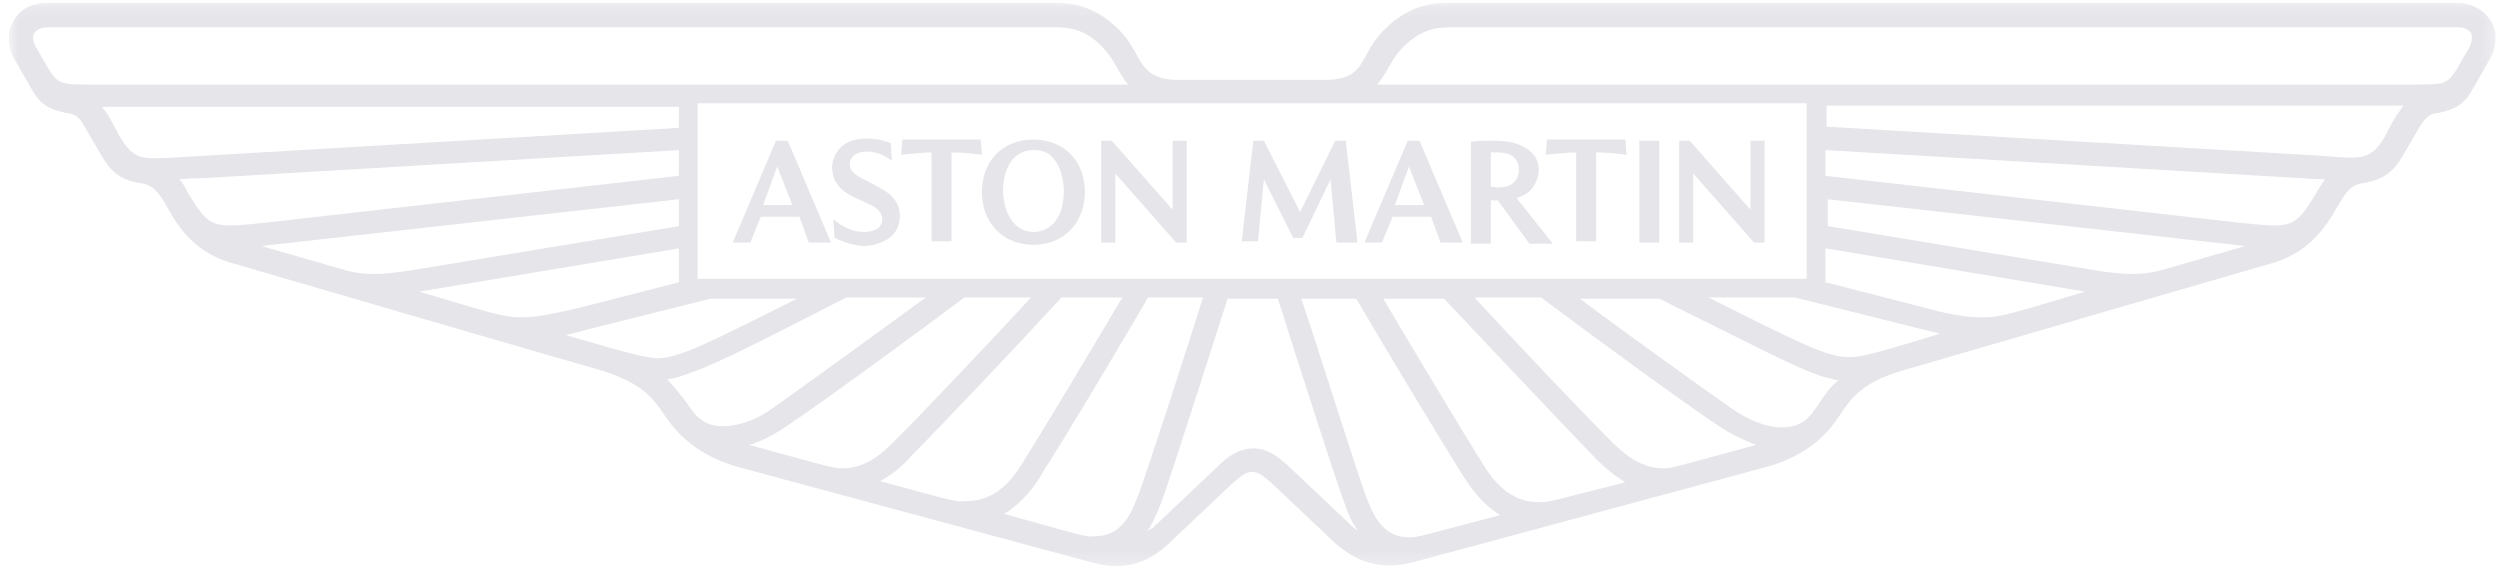 <svg width="193" height="44" viewBox="0 0 193 44" fill="none" xmlns="http://www.w3.org/2000/svg">
<g id="Frame" clip-path="url(#clip0_61_249)">
<g id="Clip path group">
<mask id="mask0_61_249" style="mask-type:luminance" maskUnits="userSpaceOnUse" x="0" y="0" width="193" height="44">
<g id="ArtboardFrame">
<path id="Vector" d="M192.667 0.206H0.667V43.706H192.667V0.206Z" fill="white"/>
</g>
</mask>
<g mask="url(#mask0_61_249)">
<g id="&#230;&#151;&#160;&#230;&#160;&#135;&#233;&#162;&#152;">
<g id="Group">
<path id="Vector_2" d="M58.915 15.831H61.172L59.998 12.851L58.915 15.831ZM56.567 18.722L59.908 10.864H60.811L64.153 18.722H62.437L61.714 16.734H58.734L57.921 18.722H56.566H56.567ZM64.424 18.36L64.334 16.915C65.056 17.547 65.869 17.909 66.682 17.909C67.134 17.909 67.495 17.819 67.766 17.637C67.971 17.478 68.098 17.239 68.115 16.98C68.132 16.721 68.038 16.468 67.856 16.283C67.585 15.921 67.043 15.741 65.869 15.199C64.786 14.657 64.243 13.934 64.243 12.941C64.243 12.309 64.514 11.767 64.966 11.315C65.959 10.412 67.675 10.773 67.856 10.773C68.218 10.863 68.488 10.954 68.759 11.045L68.849 12.399C68.548 12.168 68.213 11.986 67.856 11.858C66.772 11.496 65.599 11.768 65.599 12.67C65.599 13.121 65.869 13.393 66.502 13.754C67.856 14.477 68.579 14.747 69.031 15.38C69.662 16.102 69.662 17.637 68.669 18.36C68.127 18.722 67.495 18.992 66.592 18.992C65.599 18.902 64.786 18.541 64.424 18.36ZM71.92 18.722V11.767C71.288 11.767 70.566 11.857 69.572 11.948L69.662 10.773H75.714L75.804 11.948C74.539 11.768 73.816 11.768 73.456 11.768V18.631H71.92V18.722ZM79.778 17.909C81.043 17.909 82.126 16.915 82.126 14.747C82.126 14.567 82.126 12.851 81.043 11.948C80.681 11.677 80.32 11.586 79.778 11.586C78.152 11.586 77.43 13.121 77.43 14.747C77.52 16.915 78.604 17.909 79.778 17.909ZM79.778 18.902C77.43 18.902 75.804 17.186 75.804 14.837C75.804 12.4 77.43 10.773 79.778 10.773C82.126 10.773 83.752 12.399 83.752 14.838C83.752 17.186 82.126 18.902 79.778 18.902ZM85.016 18.722V10.864H85.829L90.526 16.193V10.864H91.609V18.722H90.796L86.1 13.393V18.722H85.016ZM95.854 18.722L96.757 10.864H97.57L100.37 16.373L103.079 10.864H103.892L104.795 18.722H103.17L102.718 13.844L100.551 18.359H99.828L97.57 13.844L97.118 18.631H95.854V18.721L95.854 18.722ZM107.686 15.831H109.943L108.769 12.851L107.686 15.831ZM105.337 18.722L108.679 10.864H109.582L112.924 18.722H111.208L110.485 16.734H107.505L106.692 18.722H105.337ZM115.001 14.387C115.181 14.387 115.453 14.477 115.633 14.477C116.898 14.477 117.259 13.754 117.259 13.121C117.259 12.128 116.536 11.767 115.633 11.767H115.091V14.386L115.001 14.387ZM113.556 18.812V10.954C114.007 10.864 114.55 10.864 115.362 10.864C116.085 10.864 116.717 10.954 117.169 11.135C117.891 11.405 118.794 11.948 118.794 13.122C118.794 13.574 118.614 14.025 118.342 14.477C118.072 14.837 117.62 15.109 117.078 15.29L119.878 18.812H118.072L115.633 15.47H115.091V18.812H113.556ZM121.684 18.722V11.767C121.052 11.767 120.33 11.857 119.336 11.948L119.426 10.773H125.478L125.568 11.948C124.303 11.768 123.58 11.768 123.22 11.768V18.631H121.684V18.722ZM126.562 10.864H128.097V18.722H126.562V10.864ZM129.632 18.722V10.864H130.445L135.142 16.193V10.864H136.225V18.722H135.412L130.716 13.393V18.722H129.632Z" fill="#D8D7DF" fill-opacity="0.65"/>
<path id="Vector_3" d="M192.311 1.652C191.77 0.749 190.776 0.206 189.602 0.206H112.201C110.937 0.206 108.95 0.206 106.873 2.284C106.325 2.841 105.868 3.481 105.518 4.181C104.886 5.354 104.434 6.167 102.266 6.167H90.977C88.9 6.167 88.358 5.354 87.726 4.18C87.364 3.548 87.003 2.916 86.371 2.284C84.293 0.206 82.306 0.206 81.043 0.206H3.733C2.467 0.206 1.474 0.749 1.023 1.652C0.481 2.555 0.571 3.729 1.203 4.722L2.558 7.07C3.28 8.335 4.274 8.516 4.996 8.696C5.629 8.786 6.08 8.876 6.532 9.78L7.796 11.947C8.79 13.754 9.874 13.935 10.687 14.115C11.318 14.205 11.95 14.295 12.764 15.741C13.576 17.186 14.75 19.353 17.731 20.256C18.002 20.347 46.542 28.656 46.632 28.656C49.612 29.649 50.425 30.734 51.328 32.088C51.871 32.901 53.406 35.069 57.019 36.062L84.475 43.468C87.454 44.281 89.261 42.836 90.164 42.023L95.131 37.326C95.854 36.694 96.215 36.423 96.667 36.423C97.118 36.423 97.48 36.694 98.203 37.326L103.17 42.023C104.073 42.746 105.879 44.19 108.859 43.468L136.315 36.062C140.018 35.069 141.463 32.901 142.006 32.088C142.909 30.734 143.722 29.559 146.702 28.656C146.702 28.656 175.242 20.347 175.603 20.256C178.493 19.353 179.758 17.186 180.57 15.741C181.383 14.296 181.925 14.205 182.557 14.115C183.37 13.935 184.544 13.754 185.538 11.947L186.802 9.78C187.344 8.877 187.705 8.786 188.338 8.696C189.06 8.516 190.054 8.335 190.776 7.07L192.13 4.723C192.763 3.638 192.853 2.555 192.311 1.652ZM139.477 7.974V21.521H53.857V7.973H139.477V7.974ZM108.769 41.481C106.692 41.481 105.97 39.674 105.427 38.229C104.795 36.604 101.454 25.946 100.46 23.056H104.705C106.963 26.94 111.118 33.804 112.924 36.694C113.285 37.236 114.188 38.771 115.814 39.765C109.312 41.481 109.492 41.481 108.769 41.481ZM118.794 38.771C116.446 38.771 115.182 36.965 114.459 35.791C112.924 33.353 109.402 27.482 106.782 23.056H111.478C114.459 26.217 120.691 32.81 123.13 35.339C123.49 35.701 124.303 36.513 125.477 37.236C119.698 38.681 119.697 38.771 118.794 38.771ZM128.368 36.152C126.562 36.152 125.206 34.888 124.303 33.985C122.136 31.817 116.988 26.398 113.827 22.966H118.975C122.226 25.405 129.722 30.913 132.703 32.901C133.607 33.492 134.577 33.977 135.593 34.346C128.91 36.152 129.091 36.152 128.368 36.152ZM140.47 31.094C139.657 32.359 139.025 32.991 137.58 32.991C136.225 32.991 134.87 32.359 133.696 31.546C131.258 29.83 125.568 25.766 121.955 23.056H128.097C135.593 26.759 138.754 28.475 140.832 29.108L141.915 29.378C141.283 29.83 140.922 30.462 140.47 31.094ZM142.728 27.572C141.012 27.572 138.754 26.398 131.89 22.966H138.573L147.966 25.314C148.598 25.495 149.23 25.586 149.773 25.766C144.444 27.392 143.631 27.572 142.728 27.572ZM160.972 22.514C155.462 24.14 154.559 24.502 153.024 24.502C151.94 24.502 150.586 24.321 148.327 23.689L140.922 21.791V19.173L160.972 22.514ZM166.752 20.889C164.946 21.34 163.32 21.159 160.791 20.708L141.102 17.457V15.38L173.344 18.992L166.752 20.889ZM178.854 14.837C178.584 15.29 178.312 15.741 178.042 16.102C176.958 17.637 176.235 17.547 172.803 17.186L140.922 13.574V11.586L177.68 13.754C177.951 13.754 178.674 13.844 179.486 13.844C179.306 14.115 179.035 14.476 178.854 14.837ZM185.086 8.786C185.086 8.786 184.363 9.961 184.093 10.593C183.009 12.309 182.467 12.309 179.396 12.037L141.012 9.78V8.154H185.538C185.357 8.426 185.266 8.606 185.086 8.786ZM190.595 3.729L189.602 5.445C188.879 6.529 188.608 6.529 186.26 6.529H106.33C107.143 5.535 107.414 4.541 108.318 3.638C109.853 2.103 111.118 2.103 112.291 2.103H189.692C190.234 2.103 190.595 2.283 190.776 2.555C190.866 2.825 190.865 3.278 190.595 3.729ZM88.538 41.03C88.9 40.577 89.17 39.945 89.623 38.862C90.254 37.236 93.777 26.127 94.771 23.056H98.654C99.647 26.217 103.169 37.236 103.802 38.861C104.163 39.945 104.524 40.577 104.886 41.029C104.796 40.939 104.614 40.849 104.524 40.759L99.557 36.062C98.744 35.339 97.931 34.617 96.757 34.617C95.583 34.617 94.68 35.339 93.958 36.062L88.99 40.758C88.81 40.848 88.629 40.939 88.538 41.03ZM77.521 39.674C79.146 38.681 80.139 37.145 80.41 36.604C82.216 33.804 86.371 26.849 88.629 22.966H92.874C91.97 25.856 88.539 36.513 87.907 38.139C87.364 39.584 86.642 41.39 84.565 41.39C83.842 41.48 84.023 41.48 77.521 39.674ZM67.946 37.145C69.121 36.513 69.934 35.701 70.294 35.249C72.733 32.81 79.055 26.127 81.946 22.966H86.642C84.022 27.391 80.5 33.262 78.965 35.701C78.242 36.875 76.978 38.681 74.63 38.681C73.726 38.771 73.636 38.681 67.946 37.145ZM57.831 34.346C59.095 33.985 60.179 33.262 60.721 32.901C63.702 30.913 71.198 25.405 74.449 22.966H79.597C76.436 26.398 71.288 31.817 69.12 33.985C68.218 34.888 66.952 36.152 65.056 36.152C64.334 36.152 64.424 36.152 57.831 34.346ZM51.508 29.288C51.871 29.198 52.231 29.198 52.593 29.018C54.76 28.385 57.922 26.759 65.328 22.966H71.469C67.766 25.676 62.167 29.74 59.728 31.456C58.644 32.269 57.199 32.901 55.844 32.901C54.399 32.901 53.767 32.269 52.954 31.004C52.502 30.462 52.05 29.83 51.508 29.288ZM43.651 25.856C44.194 25.766 44.826 25.586 45.458 25.405L54.85 23.056H61.534C54.67 26.489 52.412 27.662 50.697 27.662C49.702 27.572 48.889 27.392 43.651 25.856ZM52.412 19.173V21.792L45.007 23.689C42.748 24.23 41.394 24.501 40.31 24.501C38.774 24.501 37.871 24.14 32.362 22.514L52.412 19.173ZM20.17 18.992L52.412 15.38V17.457L32.723 20.708C30.104 21.16 28.478 21.341 26.762 20.888L20.17 18.992ZM13.847 13.844C14.57 13.754 15.382 13.754 15.654 13.754L52.412 11.587V13.574L20.53 17.186C17.098 17.547 16.376 17.637 15.292 16.102C15.022 15.741 14.75 15.29 14.479 14.837C14.299 14.476 14.119 14.115 13.847 13.844ZM7.887 8.245H52.412V9.87L14.028 12.128C10.957 12.309 10.415 12.399 9.331 10.683C8.995 10.084 8.664 9.482 8.338 8.877C8.158 8.606 7.977 8.426 7.887 8.245ZM2.648 2.555C2.828 2.284 3.19 2.103 3.732 2.103H81.132C82.306 2.103 83.662 2.103 85.107 3.638C86.01 4.541 86.281 5.536 87.094 6.529H7.164C4.816 6.529 4.545 6.529 3.823 5.445L2.829 3.729C2.558 3.278 2.467 2.825 2.649 2.555H2.648Z" fill="#D8D7DF" fill-opacity="0.65"/>
</g>
</g>
</g>
</g>
</g>
<defs>
<clipPath id="clip0_61_249">
<rect width="192" height="43.5" fill="white" transform="translate(0.667 0.206)"/>
</clipPath>
</defs>
</svg>

